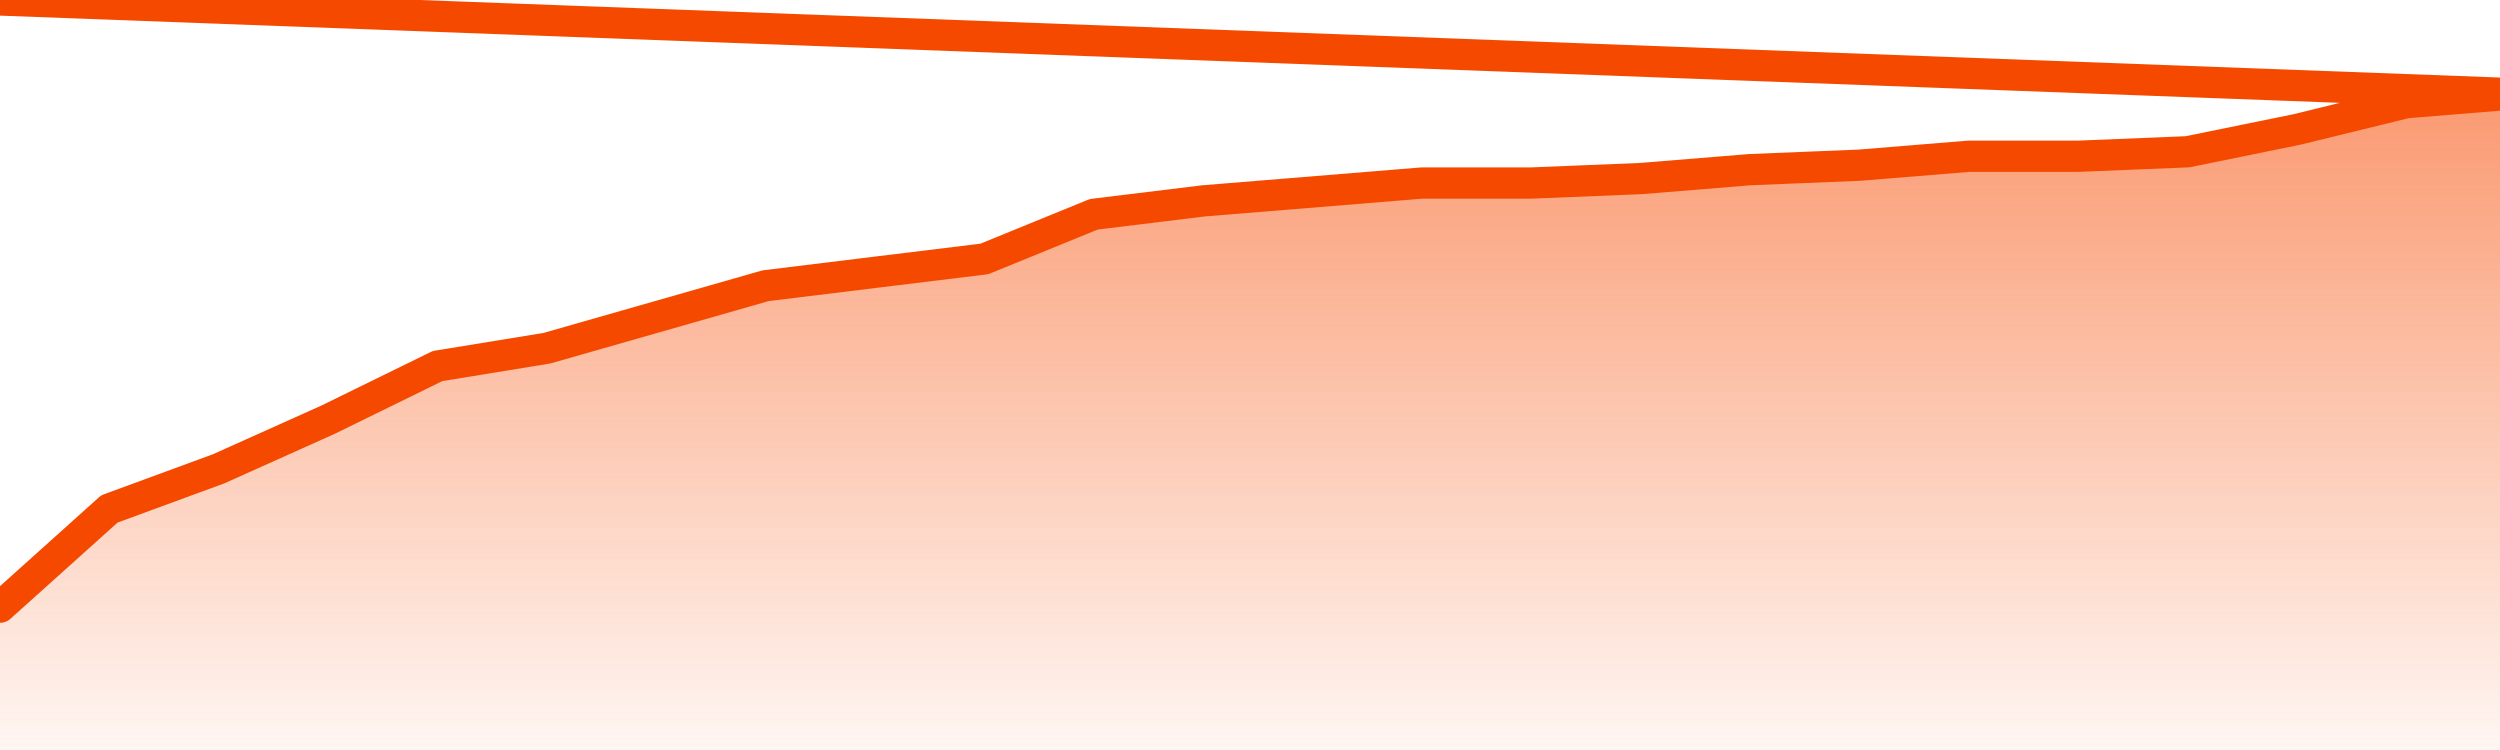       <svg
        version="1.1"
        xmlns="http://www.w3.org/2000/svg"
        width="80"
        height="24"
        viewBox="0 0 80 24">
        <defs>
          <linearGradient x1=".5" x2=".5" y2="1" id="gradient">
            <stop offset="0" stop-color="#F64900"/>
            <stop offset="1" stop-color="#f64900" stop-opacity="0"/>
          </linearGradient>
        </defs>
        <path
          fill="url(#gradient)"
          fill-opacity="0.56"
          stroke="none"
          d="M 0,26 0.0,19.429 3.5,16.286 7.0,15.0 10.5,13.429 14.0,11.714 17.5,11.143 21.0,10.143 24.5,9.143 28.0,8.714 31.5,8.286 35.0,6.857 38.5,6.429 42.0,6.143 45.5,5.857 49.0,5.857 52.5,5.714 56.0,5.429 59.5,5.286 63.0,5.0 66.5,5.0 70.0,4.857 73.5,4.143 77.0,3.286 80.5,3.0 82,26 Z"
        />
        <path
          fill="none"
          stroke="#F64900"
          stroke-width="1"
          stroke-linejoin="round"
          stroke-linecap="round"
          d="M 0.0,19.429 3.5,16.286 7.0,15.0 10.5,13.429 14.0,11.714 17.5,11.143 21.0,10.143 24.5,9.143 28.0,8.714 31.5,8.286 35.0,6.857 38.5,6.429 42.0,6.143 45.5,5.857 49.0,5.857 52.5,5.714 56.0,5.429 59.5,5.286 63.0,5.0 66.5,5.0 70.0,4.857 73.5,4.143 77.0,3.286 80.5,3.0.join(' ') }"
        />
      </svg>
